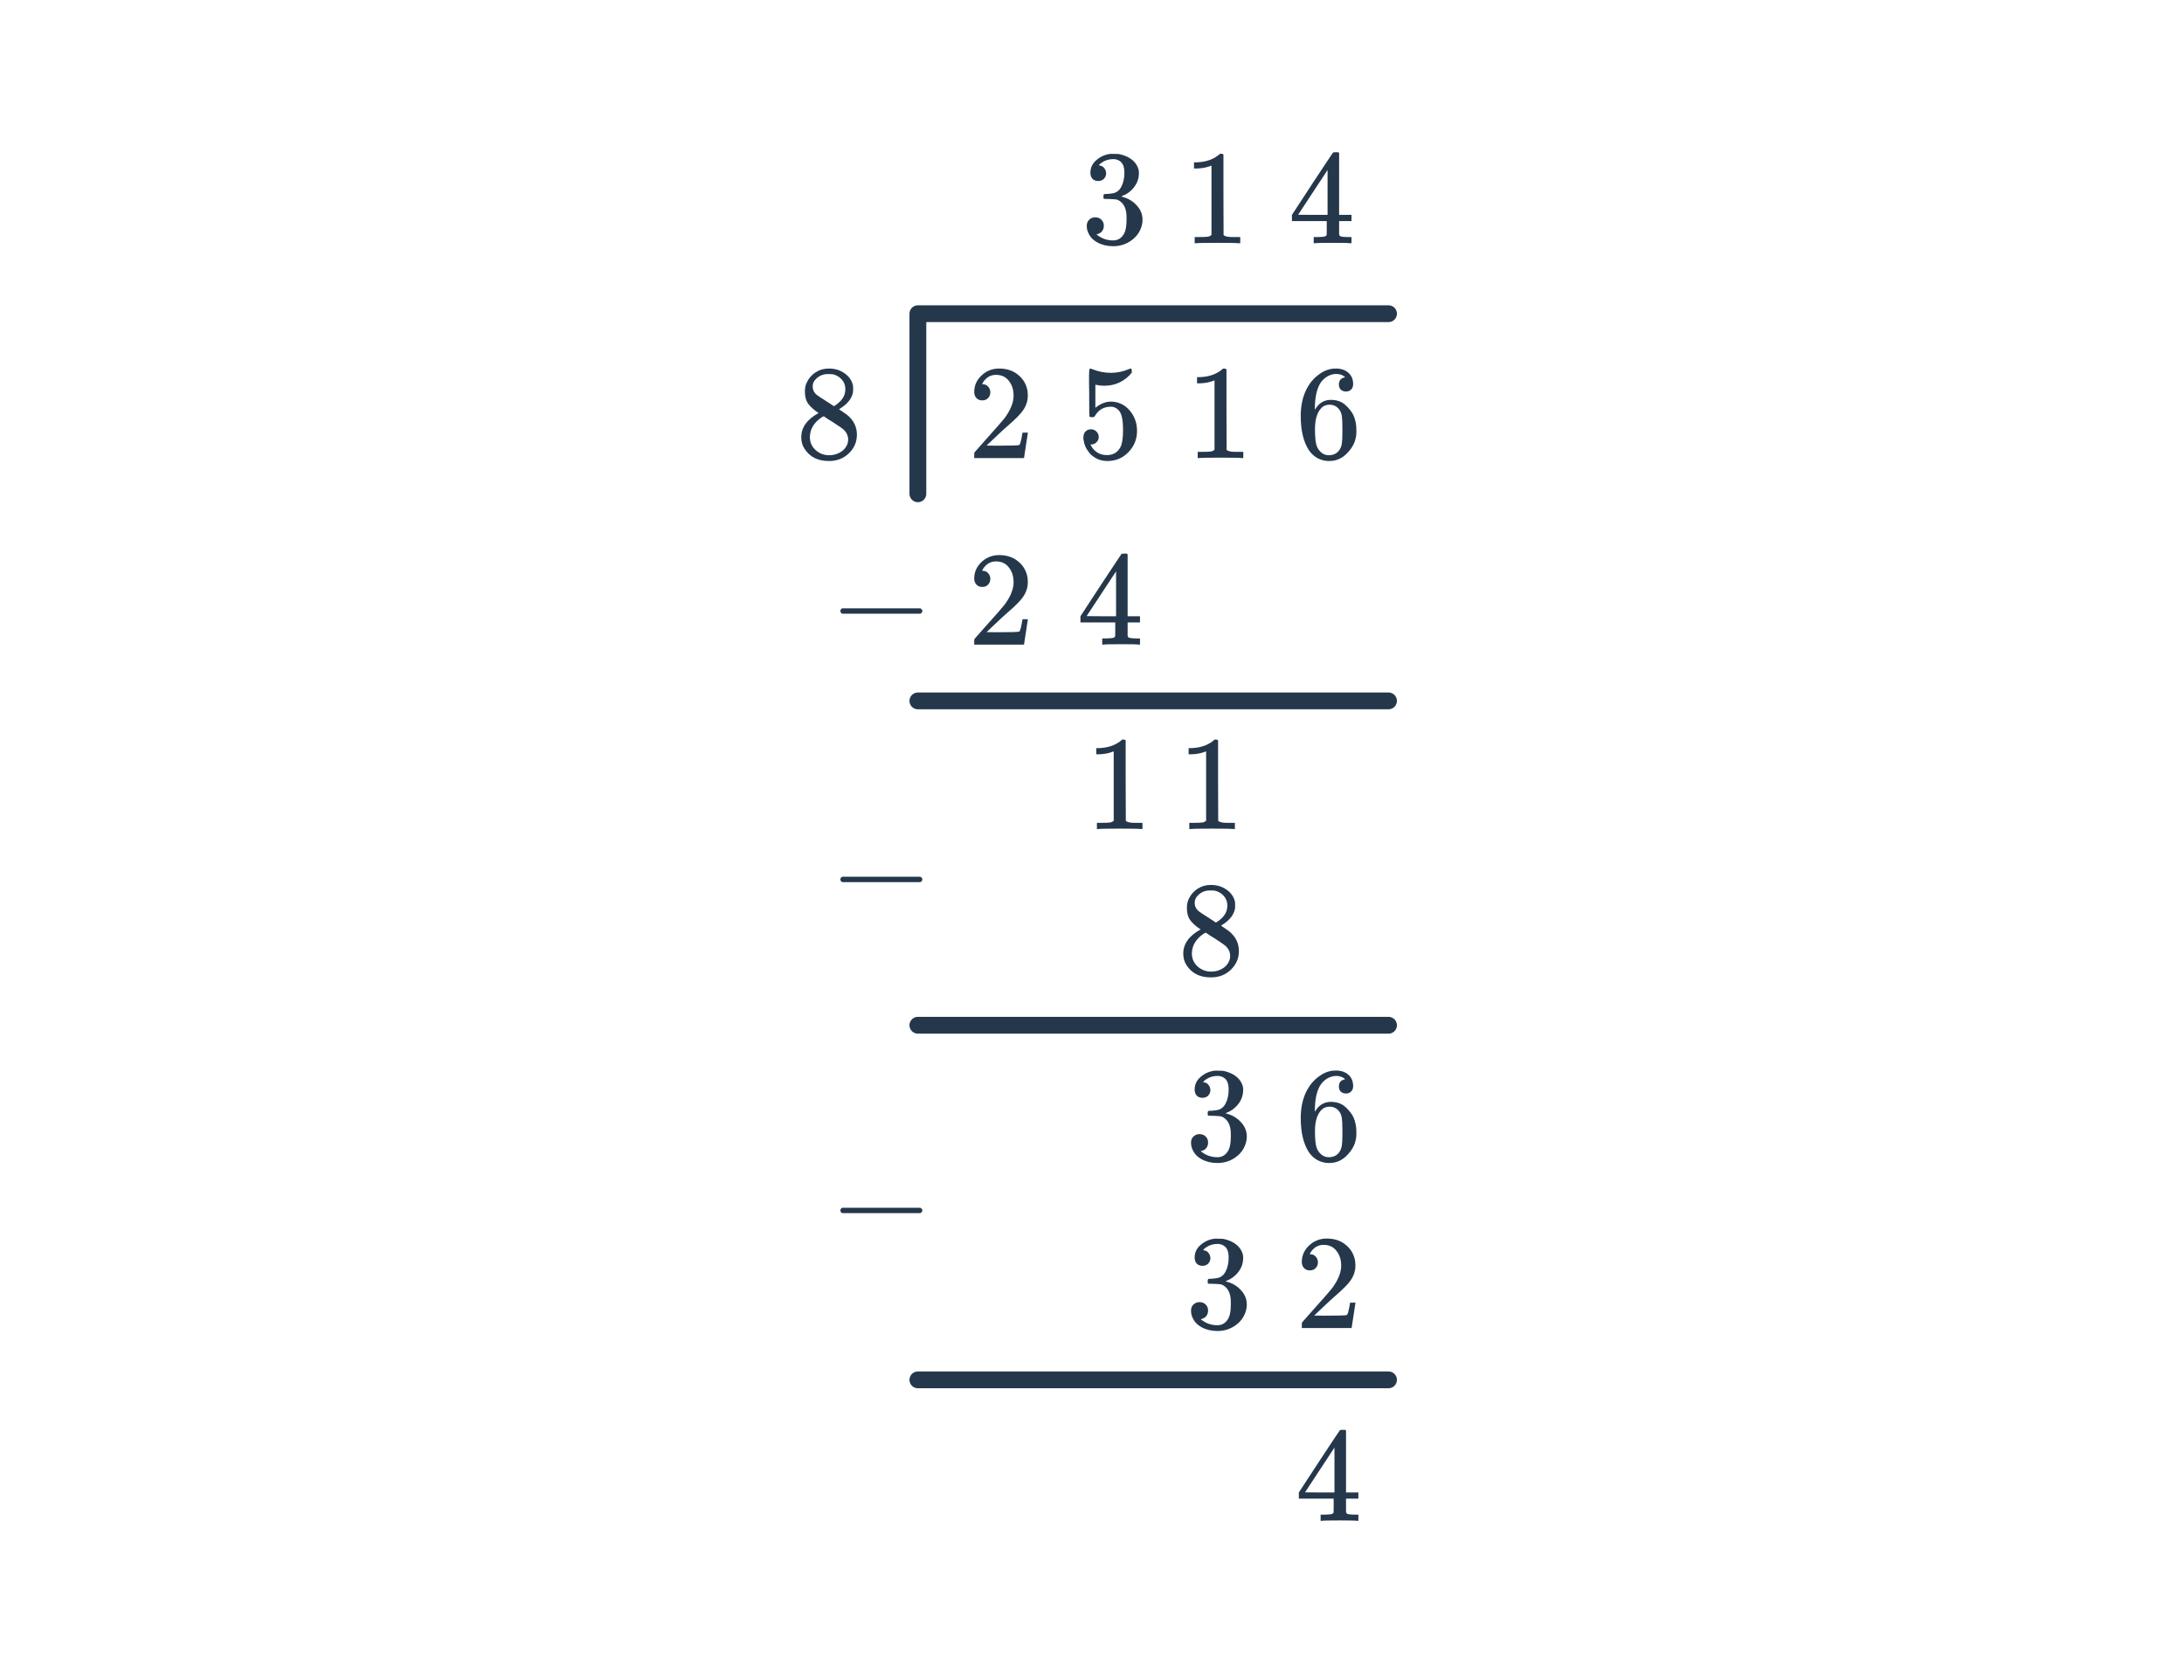 <svg width="260" height="200" viewBox="0 0 260 200" fill="none" xmlns="http://www.w3.org/2000/svg">
<path d="M97.452 49.168C96.929 48.826 96.524 48.469 96.236 48.096C95.959 47.722 95.82 47.232 95.82 46.624C95.82 46.165 95.905 45.781 96.076 45.472C96.311 44.992 96.652 44.608 97.1 44.32C97.559 44.021 98.081 43.872 98.668 43.872C99.393 43.872 100.023 44.064 100.556 44.448C101.089 44.821 101.42 45.306 101.548 45.904C101.559 45.968 101.564 46.096 101.564 46.288C101.564 46.522 101.553 46.682 101.532 46.768C101.372 47.472 100.887 48.08 100.076 48.592L99.884 48.72C100.481 49.125 100.791 49.338 100.812 49.36C101.612 50 102.012 50.794 102.012 51.744C102.012 52.608 101.692 53.349 101.052 53.968C100.423 54.576 99.633 54.88 98.684 54.88C97.372 54.88 96.407 54.4 95.788 53.44C95.521 53.056 95.388 52.592 95.388 52.048C95.388 50.885 96.076 49.925 97.452 49.168ZM100.636 46.32C100.636 45.861 100.487 45.472 100.188 45.152C99.889 44.832 99.527 44.629 99.1 44.544C99.025 44.533 98.849 44.528 98.572 44.528C98.007 44.528 97.532 44.72 97.148 45.104C96.881 45.349 96.748 45.642 96.748 45.984C96.748 46.442 96.94 46.805 97.324 47.072C97.377 47.125 97.719 47.349 98.348 47.744L99.276 48.352C99.287 48.341 99.356 48.298 99.484 48.224C99.612 48.138 99.708 48.064 99.772 48C100.348 47.541 100.636 46.981 100.636 46.32ZM96.412 52.016C96.412 52.645 96.641 53.168 97.1 53.584C97.559 53.989 98.092 54.192 98.7 54.192C99.137 54.192 99.532 54.101 99.884 53.92C100.247 53.738 100.519 53.504 100.7 53.216C100.881 52.938 100.972 52.645 100.972 52.336C100.972 51.877 100.785 51.472 100.412 51.12C100.327 51.034 99.884 50.73 99.084 50.208C98.935 50.112 98.769 50.01 98.588 49.904C98.417 49.786 98.284 49.696 98.188 49.632L98.06 49.552L97.868 49.648C97.196 50.085 96.753 50.618 96.54 51.248C96.455 51.525 96.412 51.781 96.412 52.016Z" fill="#25374B"/>
<path d="M130.737 21.548C130.449 21.548 130.22 21.458 130.049 21.276C129.889 21.095 129.809 20.86 129.809 20.572C129.809 19.964 130.049 19.458 130.529 19.052C131.009 18.636 131.564 18.391 132.193 18.316H132.433C132.806 18.316 133.041 18.322 133.137 18.332C133.489 18.386 133.846 18.498 134.209 18.668C134.913 19.02 135.356 19.522 135.537 20.172C135.569 20.279 135.585 20.423 135.585 20.604C135.585 21.234 135.388 21.799 134.993 22.3C134.609 22.791 134.124 23.143 133.537 23.356C133.484 23.378 133.484 23.394 133.537 23.404C133.558 23.415 133.612 23.431 133.697 23.452C134.348 23.634 134.897 23.975 135.345 24.476C135.793 24.967 136.017 25.527 136.017 26.156C136.017 26.594 135.916 27.015 135.713 27.42C135.457 27.964 135.036 28.418 134.449 28.78C133.873 29.132 133.228 29.308 132.513 29.308C131.809 29.308 131.185 29.159 130.641 28.86C130.097 28.562 129.729 28.162 129.537 27.66C129.43 27.436 129.377 27.175 129.377 26.876C129.377 26.578 129.473 26.338 129.665 26.156C129.868 25.964 130.108 25.868 130.385 25.868C130.684 25.868 130.929 25.964 131.121 26.156C131.313 26.348 131.409 26.588 131.409 26.876C131.409 27.122 131.34 27.335 131.201 27.516C131.062 27.698 130.876 27.815 130.641 27.868L130.529 27.9C131.105 28.38 131.766 28.62 132.513 28.62C133.1 28.62 133.542 28.338 133.841 27.772C134.022 27.42 134.113 26.882 134.113 26.156V25.836C134.113 24.823 133.772 24.146 133.089 23.804C132.929 23.74 132.604 23.703 132.113 23.692L131.441 23.676L131.393 23.644C131.372 23.612 131.361 23.527 131.361 23.388C131.361 23.26 131.377 23.18 131.409 23.148C131.441 23.116 131.468 23.1 131.489 23.1C131.788 23.1 132.097 23.074 132.417 23.02C132.886 22.956 133.244 22.695 133.489 22.236C133.734 21.767 133.857 21.207 133.857 20.556C133.857 19.863 133.67 19.399 133.297 19.164C133.073 19.015 132.822 18.94 132.545 18.94C132.012 18.94 131.542 19.084 131.137 19.372C131.094 19.394 131.046 19.431 130.993 19.484C130.94 19.527 130.897 19.57 130.865 19.612L130.817 19.676C130.849 19.687 130.886 19.698 130.929 19.708C131.142 19.73 131.318 19.831 131.457 20.012C131.606 20.194 131.681 20.402 131.681 20.636C131.681 20.892 131.59 21.111 131.409 21.292C131.238 21.463 131.014 21.548 130.737 21.548Z" fill="#25374B"/>
<path d="M147.473 28.956C147.292 28.924 146.444 28.908 144.929 28.908C143.436 28.908 142.598 28.924 142.417 28.956H142.225V28.22H142.641C143.26 28.22 143.66 28.204 143.841 28.172C143.926 28.162 144.054 28.098 144.225 27.98V19.708C144.204 19.708 144.161 19.724 144.097 19.756C143.606 19.948 143.057 20.05 142.449 20.06H142.145V19.324H142.449C143.345 19.292 144.092 19.09 144.689 18.716C144.881 18.61 145.046 18.487 145.185 18.348C145.206 18.316 145.27 18.3 145.377 18.3C145.484 18.3 145.574 18.332 145.649 18.396V23.18L145.665 27.98C145.825 28.14 146.172 28.22 146.705 28.22H147.233H147.649V28.956H147.473Z" fill="#25374B"/>
<path d="M160.747 28.956C160.598 28.924 159.91 28.908 158.683 28.908C157.403 28.908 156.689 28.924 156.539 28.956H156.395V28.22H156.891C157.35 28.21 157.633 28.183 157.739 28.14C157.825 28.119 157.889 28.066 157.931 27.98C157.942 27.959 157.947 27.671 157.947 27.116V26.316H153.803V25.58L156.219 21.884C157.851 19.41 158.678 18.167 158.699 18.156C158.721 18.135 158.833 18.124 159.035 18.124H159.323L159.419 18.22V25.58H160.891V26.316H159.419V27.132C159.419 27.57 159.419 27.826 159.419 27.9C159.43 27.975 159.462 28.039 159.515 28.092C159.601 28.167 159.905 28.21 160.427 28.22H160.891V28.956H160.747ZM158.043 25.58V20.236L154.539 25.564L156.283 25.58H158.043Z" fill="#25374B"/>
<path d="M116.937 47.664C116.639 47.664 116.404 47.568 116.233 47.376C116.063 47.184 115.977 46.949 115.977 46.672C115.977 45.904 116.265 45.248 116.841 44.704C117.428 44.149 118.127 43.872 118.937 43.872C119.855 43.872 120.612 44.122 121.209 44.624C121.817 45.114 122.191 45.76 122.329 46.56C122.351 46.752 122.361 46.928 122.361 47.088C122.361 47.706 122.175 48.288 121.801 48.832C121.503 49.28 120.9 49.893 119.993 50.672C119.609 51.002 119.076 51.493 118.393 52.144L117.449 53.04L118.665 53.056C120.34 53.056 121.231 53.029 121.337 52.976C121.38 52.965 121.433 52.853 121.497 52.64C121.54 52.522 121.615 52.16 121.721 51.552V51.504H122.361V51.552L121.913 54.48V54.528H115.977V54.224C115.977 54.01 115.988 53.888 116.009 53.856C116.02 53.845 116.468 53.338 117.353 52.336C118.516 51.045 119.263 50.192 119.593 49.776C120.308 48.805 120.665 47.914 120.665 47.104C120.665 46.4 120.479 45.813 120.105 45.344C119.743 44.864 119.231 44.624 118.569 44.624C117.951 44.624 117.449 44.901 117.065 45.456C117.044 45.498 117.012 45.557 116.969 45.632C116.937 45.685 116.921 45.717 116.921 45.728C116.921 45.738 116.948 45.744 117.001 45.744C117.268 45.744 117.481 45.84 117.641 46.032C117.812 46.224 117.897 46.448 117.897 46.704C117.897 46.97 117.807 47.2 117.625 47.392C117.455 47.573 117.225 47.664 116.937 47.664ZM129.889 51.104C130.145 51.104 130.359 51.194 130.529 51.376C130.711 51.546 130.801 51.765 130.801 52.032C130.801 52.277 130.711 52.485 130.529 52.656C130.348 52.826 130.145 52.912 129.921 52.912H129.809L129.857 52.992C130.017 53.333 130.263 53.616 130.593 53.84C130.924 54.064 131.313 54.176 131.761 54.176C132.519 54.176 133.063 53.856 133.393 53.216C133.596 52.821 133.697 52.138 133.697 51.168C133.697 50.069 133.553 49.328 133.265 48.944C132.988 48.592 132.647 48.416 132.241 48.416C131.409 48.416 130.78 48.778 130.353 49.504C130.311 49.578 130.268 49.626 130.225 49.648C130.193 49.658 130.119 49.664 130.001 49.664C129.82 49.664 129.719 49.632 129.697 49.568C129.676 49.525 129.665 48.592 129.665 46.768C129.665 46.448 129.66 46.069 129.649 45.632C129.649 45.194 129.649 44.917 129.649 44.8C129.649 44.202 129.681 43.904 129.745 43.904C129.767 43.882 129.788 43.872 129.809 43.872L130.097 43.968C130.791 44.245 131.5 44.384 132.225 44.384C132.983 44.384 133.708 44.234 134.401 43.936C134.487 43.893 134.556 43.872 134.609 43.872C134.695 43.872 134.737 43.968 134.737 44.16V44.368C133.873 45.402 132.78 45.92 131.457 45.92C131.127 45.92 130.828 45.888 130.561 45.824L130.401 45.792V48.544C131.009 48.053 131.633 47.808 132.273 47.808C132.476 47.808 132.695 47.834 132.929 47.888C133.644 48.069 134.225 48.474 134.673 49.104C135.132 49.733 135.361 50.469 135.361 51.312C135.361 52.282 135.02 53.12 134.337 53.824C133.665 54.528 132.833 54.88 131.841 54.88C131.169 54.88 130.599 54.693 130.129 54.32C129.927 54.192 129.751 54.016 129.601 53.792C129.281 53.408 129.079 52.933 128.993 52.368C128.993 52.336 128.988 52.288 128.977 52.224C128.977 52.149 128.977 52.096 128.977 52.064C128.977 51.765 129.063 51.53 129.233 51.36C129.404 51.189 129.623 51.104 129.889 51.104ZM147.833 54.528C147.652 54.496 146.804 54.48 145.289 54.48C143.796 54.48 142.959 54.496 142.777 54.528H142.585V53.792H143.001C143.62 53.792 144.02 53.776 144.201 53.744C144.287 53.733 144.415 53.669 144.585 53.552V45.28C144.564 45.28 144.521 45.296 144.457 45.328C143.967 45.52 143.417 45.621 142.809 45.632H142.505V44.896H142.809C143.705 44.864 144.452 44.661 145.049 44.288C145.241 44.181 145.407 44.058 145.545 43.92C145.567 43.888 145.631 43.872 145.737 43.872C145.844 43.872 145.935 43.904 146.009 43.968V48.752L146.025 53.552C146.185 53.712 146.532 53.792 147.065 53.792H147.593H148.009V54.528H147.833ZM160.145 44.912C159.911 44.677 159.58 44.544 159.153 44.512C158.407 44.512 157.783 44.832 157.281 45.472C156.78 46.165 156.529 47.242 156.529 48.704L156.545 48.768L156.673 48.56C157.111 47.92 157.703 47.6 158.449 47.6C158.94 47.6 159.372 47.701 159.745 47.904C160.001 48.053 160.257 48.272 160.513 48.56C160.769 48.837 160.977 49.136 161.137 49.456C161.361 49.978 161.473 50.549 161.473 51.168V51.456C161.473 51.701 161.447 51.93 161.393 52.144C161.265 52.773 160.935 53.365 160.401 53.92C159.943 54.4 159.431 54.698 158.865 54.816C158.695 54.858 158.481 54.88 158.225 54.88C158.023 54.88 157.841 54.864 157.681 54.832C156.892 54.682 156.263 54.256 155.793 53.552C155.164 52.56 154.849 51.216 154.849 49.52C154.849 48.368 155.052 47.36 155.457 46.496C155.863 45.632 156.428 44.96 157.153 44.48C157.729 44.074 158.353 43.872 159.025 43.872C159.644 43.872 160.14 44.037 160.513 44.368C160.897 44.698 161.089 45.152 161.089 45.728C161.089 45.994 161.009 46.208 160.849 46.368C160.7 46.528 160.497 46.608 160.241 46.608C159.985 46.608 159.777 46.533 159.617 46.384C159.468 46.234 159.393 46.026 159.393 45.76C159.393 45.28 159.644 44.997 160.145 44.912ZM159.441 48.752C159.143 48.368 158.759 48.176 158.289 48.176C157.895 48.176 157.575 48.298 157.329 48.544C156.807 49.066 156.545 49.909 156.545 51.072C156.545 52.021 156.609 52.677 156.737 53.04C156.844 53.36 157.025 53.632 157.281 53.856C157.537 54.08 157.841 54.192 158.193 54.192C158.737 54.192 159.153 53.989 159.441 53.584C159.601 53.36 159.703 53.093 159.745 52.784C159.788 52.474 159.809 52.026 159.809 51.44V51.184V50.928C159.809 50.32 159.788 49.861 159.745 49.552C159.703 49.242 159.601 48.976 159.441 48.752Z" fill="#25374B"/>
<path d="M116.937 69.872C116.639 69.872 116.404 69.776 116.233 69.584C116.063 69.392 115.977 69.157 115.977 68.88C115.977 68.112 116.265 67.456 116.841 66.912C117.428 66.357 118.127 66.08 118.937 66.08C119.855 66.08 120.612 66.33 121.209 66.832C121.817 67.322 122.191 67.968 122.329 68.768C122.351 68.96 122.361 69.136 122.361 69.296C122.361 69.914 122.175 70.496 121.801 71.04C121.503 71.488 120.9 72.101 119.993 72.88C119.609 73.21 119.076 73.701 118.393 74.352L117.449 75.248L118.665 75.264C120.34 75.264 121.231 75.237 121.337 75.184C121.38 75.173 121.433 75.061 121.497 74.848C121.54 74.73 121.615 74.368 121.721 73.76V73.712H122.361V73.76L121.913 76.688V76.736H115.977V76.432C115.977 76.218 115.988 76.096 116.009 76.064C116.02 76.053 116.468 75.546 117.353 74.544C118.516 73.253 119.263 72.4 119.593 71.984C120.308 71.013 120.665 70.122 120.665 69.312C120.665 68.608 120.479 68.021 120.105 67.552C119.743 67.072 119.231 66.832 118.569 66.832C117.951 66.832 117.449 67.109 117.065 67.664C117.044 67.706 117.012 67.765 116.969 67.84C116.937 67.893 116.921 67.925 116.921 67.936C116.921 67.946 116.948 67.952 117.001 67.952C117.268 67.952 117.481 68.048 117.641 68.24C117.812 68.432 117.897 68.656 117.897 68.912C117.897 69.178 117.807 69.408 117.625 69.6C117.455 69.781 117.225 69.872 116.937 69.872ZM135.569 76.736C135.42 76.704 134.732 76.688 133.505 76.688C132.225 76.688 131.511 76.704 131.361 76.736H131.217V76H131.713C132.172 75.989 132.455 75.962 132.561 75.92C132.647 75.898 132.711 75.845 132.753 75.76C132.764 75.738 132.769 75.45 132.769 74.896V74.096H128.625V73.36L131.041 69.664C132.673 67.189 133.5 65.946 133.521 65.936C133.543 65.914 133.655 65.904 133.857 65.904H134.145L134.241 66V73.36H135.713V74.096H134.241V74.912C134.241 75.349 134.241 75.605 134.241 75.68C134.252 75.754 134.284 75.818 134.337 75.872C134.423 75.946 134.727 75.989 135.249 76H135.713V76.736H135.569ZM132.865 73.36V68.016L129.361 73.344L131.105 73.36H132.865Z" fill="#25374B"/>
<path d="M142.929 110.64C142.407 110.299 142.001 109.941 141.713 109.568C141.436 109.195 141.297 108.704 141.297 108.096C141.297 107.637 141.383 107.253 141.553 106.944C141.788 106.464 142.129 106.08 142.577 105.792C143.036 105.493 143.559 105.344 144.145 105.344C144.871 105.344 145.5 105.536 146.033 105.92C146.567 106.293 146.897 106.779 147.025 107.376C147.036 107.44 147.041 107.568 147.041 107.76C147.041 107.995 147.031 108.155 147.009 108.24C146.849 108.944 146.364 109.552 145.553 110.064L145.361 110.192C145.959 110.597 146.268 110.811 146.289 110.832C147.089 111.472 147.489 112.267 147.489 113.216C147.489 114.08 147.169 114.821 146.529 115.44C145.9 116.048 145.111 116.352 144.161 116.352C142.849 116.352 141.884 115.872 141.265 114.912C140.999 114.528 140.865 114.064 140.865 113.52C140.865 112.357 141.553 111.397 142.929 110.64ZM146.113 107.792C146.113 107.333 145.964 106.944 145.665 106.624C145.367 106.304 145.004 106.101 144.577 106.016C144.503 106.005 144.327 106 144.049 106C143.484 106 143.009 106.192 142.625 106.576C142.359 106.821 142.225 107.115 142.225 107.456C142.225 107.915 142.417 108.277 142.801 108.544C142.855 108.597 143.196 108.821 143.825 109.216L144.753 109.824C144.764 109.813 144.833 109.771 144.961 109.696C145.089 109.611 145.185 109.536 145.249 109.472C145.825 109.013 146.113 108.453 146.113 107.792ZM141.889 113.488C141.889 114.117 142.119 114.64 142.577 115.056C143.036 115.461 143.569 115.664 144.177 115.664C144.615 115.664 145.009 115.573 145.361 115.392C145.724 115.211 145.996 114.976 146.177 114.688C146.359 114.411 146.449 114.117 146.449 113.808C146.449 113.349 146.263 112.944 145.889 112.592C145.804 112.507 145.361 112.203 144.561 111.68C144.412 111.584 144.247 111.483 144.065 111.376C143.895 111.259 143.761 111.168 143.665 111.104L143.537 111.024L143.345 111.12C142.673 111.557 142.231 112.091 142.017 112.72C141.932 112.997 141.889 113.253 141.889 113.488Z" fill="#25374B"/>
<path d="M143.149 130.687C142.861 130.687 142.632 130.596 142.461 130.415C142.301 130.233 142.221 129.999 142.221 129.711C142.221 129.103 142.461 128.596 142.941 128.191C143.421 127.775 143.976 127.529 144.605 127.455H144.845C145.218 127.455 145.453 127.46 145.549 127.471C145.901 127.524 146.258 127.636 146.621 127.807C147.325 128.159 147.768 128.66 147.949 129.311C147.981 129.417 147.997 129.561 147.997 129.743C147.997 130.372 147.8 130.937 147.405 131.439C147.021 131.929 146.536 132.281 145.949 132.495C145.896 132.516 145.896 132.532 145.949 132.543C145.97 132.553 146.024 132.569 146.109 132.591C146.76 132.772 147.309 133.113 147.757 133.615C148.205 134.105 148.429 134.665 148.429 135.295C148.429 135.732 148.328 136.153 148.125 136.559C147.869 137.103 147.448 137.556 146.861 137.919C146.285 138.271 145.64 138.447 144.925 138.447C144.221 138.447 143.597 138.297 143.053 137.999C142.509 137.7 142.141 137.3 141.949 136.799C141.842 136.575 141.789 136.313 141.789 136.015C141.789 135.716 141.885 135.476 142.077 135.295C142.28 135.103 142.52 135.007 142.797 135.007C143.096 135.007 143.341 135.103 143.533 135.295C143.725 135.487 143.821 135.727 143.821 136.015C143.821 136.26 143.752 136.473 143.613 136.655C143.474 136.836 143.288 136.953 143.053 137.007L142.941 137.039C143.517 137.519 144.178 137.759 144.925 137.759C145.512 137.759 145.954 137.476 146.253 136.911C146.434 136.559 146.525 136.02 146.525 135.295V134.975C146.525 133.961 146.184 133.284 145.501 132.943C145.341 132.879 145.016 132.841 144.525 132.831L143.853 132.815L143.805 132.783C143.784 132.751 143.773 132.665 143.773 132.527C143.773 132.399 143.789 132.319 143.821 132.287C143.853 132.255 143.88 132.239 143.901 132.239C144.2 132.239 144.509 132.212 144.829 132.159C145.298 132.095 145.656 131.833 145.901 131.375C146.146 130.905 146.269 130.345 146.269 129.695C146.269 129.001 146.082 128.537 145.709 128.303C145.485 128.153 145.234 128.079 144.957 128.079C144.424 128.079 143.954 128.223 143.549 128.511C143.506 128.532 143.458 128.569 143.405 128.623C143.352 128.665 143.309 128.708 143.277 128.751L143.229 128.815C143.261 128.825 143.298 128.836 143.341 128.847C143.554 128.868 143.73 128.969 143.869 129.151C144.018 129.332 144.093 129.54 144.093 129.775C144.093 130.031 144.002 130.249 143.821 130.431C143.65 130.601 143.426 130.687 143.149 130.687Z" fill="#25374B"/>
<path d="M143.149 150.687C142.861 150.687 142.632 150.596 142.461 150.415C142.301 150.233 142.221 149.999 142.221 149.711C142.221 149.103 142.461 148.596 142.941 148.191C143.421 147.775 143.976 147.529 144.605 147.455H144.845C145.218 147.455 145.453 147.46 145.549 147.471C145.901 147.524 146.258 147.636 146.621 147.807C147.325 148.159 147.768 148.66 147.949 149.311C147.981 149.417 147.997 149.561 147.997 149.743C147.997 150.372 147.8 150.937 147.405 151.439C147.021 151.929 146.536 152.281 145.949 152.495C145.896 152.516 145.896 152.532 145.949 152.543C145.97 152.553 146.024 152.569 146.109 152.591C146.76 152.772 147.309 153.113 147.757 153.615C148.205 154.105 148.429 154.665 148.429 155.295C148.429 155.732 148.328 156.153 148.125 156.559C147.869 157.103 147.448 157.556 146.861 157.919C146.285 158.271 145.64 158.447 144.925 158.447C144.221 158.447 143.597 158.297 143.053 157.999C142.509 157.7 142.141 157.3 141.949 156.799C141.842 156.575 141.789 156.313 141.789 156.015C141.789 155.716 141.885 155.476 142.077 155.295C142.28 155.103 142.52 155.007 142.797 155.007C143.096 155.007 143.341 155.103 143.533 155.295C143.725 155.487 143.821 155.727 143.821 156.015C143.821 156.26 143.752 156.473 143.613 156.655C143.474 156.836 143.288 156.953 143.053 157.007L142.941 157.039C143.517 157.519 144.178 157.759 144.925 157.759C145.512 157.759 145.954 157.476 146.253 156.911C146.434 156.559 146.525 156.02 146.525 155.295V154.975C146.525 153.961 146.184 153.284 145.501 152.943C145.341 152.879 145.016 152.841 144.525 152.831L143.853 152.815L143.805 152.783C143.784 152.751 143.773 152.665 143.773 152.527C143.773 152.399 143.789 152.319 143.821 152.287C143.853 152.255 143.88 152.239 143.901 152.239C144.2 152.239 144.509 152.212 144.829 152.159C145.298 152.095 145.656 151.833 145.901 151.375C146.146 150.905 146.269 150.345 146.269 149.695C146.269 149.001 146.082 148.537 145.709 148.303C145.485 148.153 145.234 148.079 144.957 148.079C144.424 148.079 143.954 148.223 143.549 148.511C143.506 148.532 143.458 148.569 143.405 148.623C143.352 148.665 143.309 148.708 143.277 148.751L143.229 148.815C143.261 148.825 143.298 148.836 143.341 148.847C143.554 148.868 143.73 148.969 143.869 149.151C144.018 149.332 144.093 149.54 144.093 149.775C144.093 150.031 144.002 150.249 143.821 150.431C143.65 150.601 143.426 150.687 143.149 150.687Z" fill="#25374B"/>
<path d="M160.145 128.479C159.911 128.244 159.58 128.111 159.153 128.079C158.407 128.079 157.783 128.399 157.281 129.039C156.78 129.732 156.529 130.809 156.529 132.271L156.545 132.335L156.673 132.127C157.111 131.487 157.703 131.167 158.449 131.167C158.94 131.167 159.372 131.268 159.745 131.471C160.001 131.62 160.257 131.839 160.513 132.127C160.769 132.404 160.977 132.703 161.137 133.023C161.361 133.545 161.473 134.116 161.473 134.735V135.023C161.473 135.268 161.447 135.497 161.393 135.711C161.265 136.34 160.935 136.932 160.401 137.487C159.943 137.967 159.431 138.265 158.865 138.383C158.695 138.425 158.481 138.447 158.225 138.447C158.023 138.447 157.841 138.431 157.681 138.399C156.892 138.249 156.263 137.823 155.793 137.119C155.164 136.127 154.849 134.783 154.849 133.087C154.849 131.935 155.052 130.927 155.457 130.063C155.863 129.199 156.428 128.527 157.153 128.047C157.729 127.641 158.353 127.439 159.025 127.439C159.644 127.439 160.14 127.604 160.513 127.935C160.897 128.265 161.089 128.719 161.089 129.295C161.089 129.561 161.009 129.775 160.849 129.935C160.7 130.095 160.497 130.175 160.241 130.175C159.985 130.175 159.777 130.1 159.617 129.951C159.468 129.801 159.393 129.593 159.393 129.327C159.393 128.847 159.644 128.564 160.145 128.479ZM159.441 132.319C159.143 131.935 158.759 131.743 158.289 131.743C157.895 131.743 157.575 131.865 157.329 132.111C156.807 132.633 156.545 133.476 156.545 134.639C156.545 135.588 156.609 136.244 156.737 136.607C156.844 136.927 157.025 137.199 157.281 137.423C157.537 137.647 157.841 137.759 158.193 137.759C158.737 137.759 159.153 137.556 159.441 137.151C159.601 136.927 159.703 136.66 159.745 136.351C159.788 136.041 159.809 135.593 159.809 135.007V134.751V134.495C159.809 133.887 159.788 133.428 159.745 133.119C159.703 132.809 159.601 132.543 159.441 132.319Z" fill="#25374B"/>
<path d="M155.937 151.231C155.639 151.231 155.404 151.135 155.233 150.943C155.063 150.751 154.977 150.516 154.977 150.239C154.977 149.471 155.265 148.815 155.841 148.271C156.428 147.716 157.127 147.439 157.937 147.439C158.855 147.439 159.612 147.689 160.209 148.191C160.817 148.681 161.191 149.327 161.329 150.127C161.351 150.319 161.361 150.495 161.361 150.655C161.361 151.273 161.175 151.855 160.801 152.399C160.503 152.847 159.9 153.46 158.993 154.239C158.609 154.569 158.076 155.06 157.393 155.711L156.449 156.607L157.665 156.623C159.34 156.623 160.231 156.596 160.337 156.543C160.38 156.532 160.433 156.42 160.497 156.207C160.54 156.089 160.615 155.727 160.721 155.119V155.071H161.361V155.119L160.913 158.047V158.095H154.977V157.791C154.977 157.577 154.988 157.455 155.009 157.423C155.02 157.412 155.468 156.905 156.353 155.903C157.516 154.612 158.263 153.759 158.593 153.343C159.308 152.372 159.665 151.481 159.665 150.671C159.665 149.967 159.479 149.38 159.105 148.911C158.743 148.431 158.231 148.191 157.569 148.191C156.951 148.191 156.449 148.468 156.065 149.023C156.044 149.065 156.012 149.124 155.969 149.199C155.937 149.252 155.921 149.284 155.921 149.295C155.921 149.305 155.948 149.311 156.001 149.311C156.268 149.311 156.481 149.407 156.641 149.599C156.812 149.791 156.897 150.015 156.897 150.271C156.897 150.537 156.807 150.767 156.625 150.959C156.455 151.14 156.225 151.231 155.937 151.231Z" fill="#25374B"/>
<path d="M161.569 181.044C161.42 181.012 160.732 180.996 159.505 180.996C158.225 180.996 157.511 181.012 157.361 181.044H157.217V180.308H157.713C158.172 180.297 158.455 180.27 158.561 180.228C158.647 180.206 158.711 180.153 158.753 180.068C158.764 180.046 158.769 179.758 158.769 179.204V178.404H154.625V177.668L157.041 173.972C158.673 171.497 159.5 170.254 159.521 170.244C159.543 170.222 159.655 170.212 159.857 170.212H160.145L160.241 170.308V177.668H161.713V178.404H160.241V179.22C160.241 179.657 160.241 179.913 160.241 179.988C160.252 180.062 160.284 180.126 160.337 180.18C160.423 180.254 160.727 180.297 161.249 180.308H161.713V181.044H161.569ZM158.865 177.668V172.324L155.361 177.652L157.105 177.668H158.865Z" fill="#25374B"/>
<path d="M135.833 98.69C135.652 98.658 134.804 98.642 133.289 98.642C131.796 98.642 130.959 98.658 130.777 98.69H130.585V97.954H131.001C131.62 97.954 132.02 97.938 132.201 97.906C132.287 97.895 132.415 97.831 132.585 97.714V89.442C132.564 89.442 132.521 89.458 132.457 89.49C131.967 89.682 131.417 89.783 130.809 89.794H130.505V89.058H130.809C131.705 89.026 132.452 88.823 133.049 88.45C133.241 88.343 133.407 88.22 133.545 88.082C133.567 88.05 133.631 88.034 133.737 88.034C133.844 88.034 133.935 88.066 134.009 88.13V92.914L134.025 97.714C134.185 97.874 134.532 97.954 135.065 97.954H135.593H136.009V98.69H135.833ZM146.833 98.69C146.652 98.658 145.804 98.642 144.289 98.642C142.796 98.642 141.959 98.658 141.777 98.69H141.585V97.954H142.001C142.62 97.954 143.02 97.938 143.201 97.906C143.287 97.895 143.415 97.831 143.585 97.714V89.442C143.564 89.442 143.521 89.458 143.457 89.49C142.967 89.682 142.417 89.783 141.809 89.794H141.505V89.058H141.809C142.705 89.026 143.452 88.823 144.049 88.45C144.241 88.343 144.407 88.22 144.545 88.082C144.567 88.05 144.631 88.034 144.737 88.034C144.844 88.034 144.935 88.066 145.009 88.13V92.914L145.025 97.714C145.185 97.874 145.532 97.954 146.065 97.954H146.593H147.009V98.69H146.833Z" fill="#25374B"/>
<path d="M109.271 58.782V37.343H165.3" stroke="#25374B" stroke-width="2" stroke-linecap="round" stroke-linejoin="round"/>
<path d="M109.271 83.436H165.3" stroke="#25374B" stroke-width="2" stroke-linecap="round" stroke-linejoin="round"/>
<path d="M109.271 122.048H165.3" stroke="#25374B" stroke-width="2" stroke-linecap="round" stroke-linejoin="round"/>
<path d="M109.271 164.261H165.3" stroke="#25374B" stroke-width="2" stroke-linecap="round" stroke-linejoin="round"/>
<path d="M100.268 73.056C100.119 72.981 100.044 72.874 100.044 72.736C100.044 72.597 100.119 72.49 100.268 72.416H109.564C109.724 72.501 109.804 72.608 109.804 72.736C109.804 72.864 109.724 72.97 109.564 73.056H100.268Z" fill="#25374B"/>
<path d="M100.268 105.01C100.119 104.935 100.044 104.828 100.044 104.69C100.044 104.551 100.119 104.444 100.268 104.37H109.564C109.724 104.455 109.804 104.562 109.804 104.69C109.804 104.818 109.724 104.924 109.564 105.01H100.268Z" fill="#25374B"/>
<path d="M100.268 144.415C100.119 144.34 100.044 144.233 100.044 144.095C100.044 143.956 100.119 143.849 100.268 143.775H109.564C109.724 143.86 109.804 143.967 109.804 144.095C109.804 144.223 109.724 144.329 109.564 144.415H100.268Z" fill="#25374B"/>
</svg>
